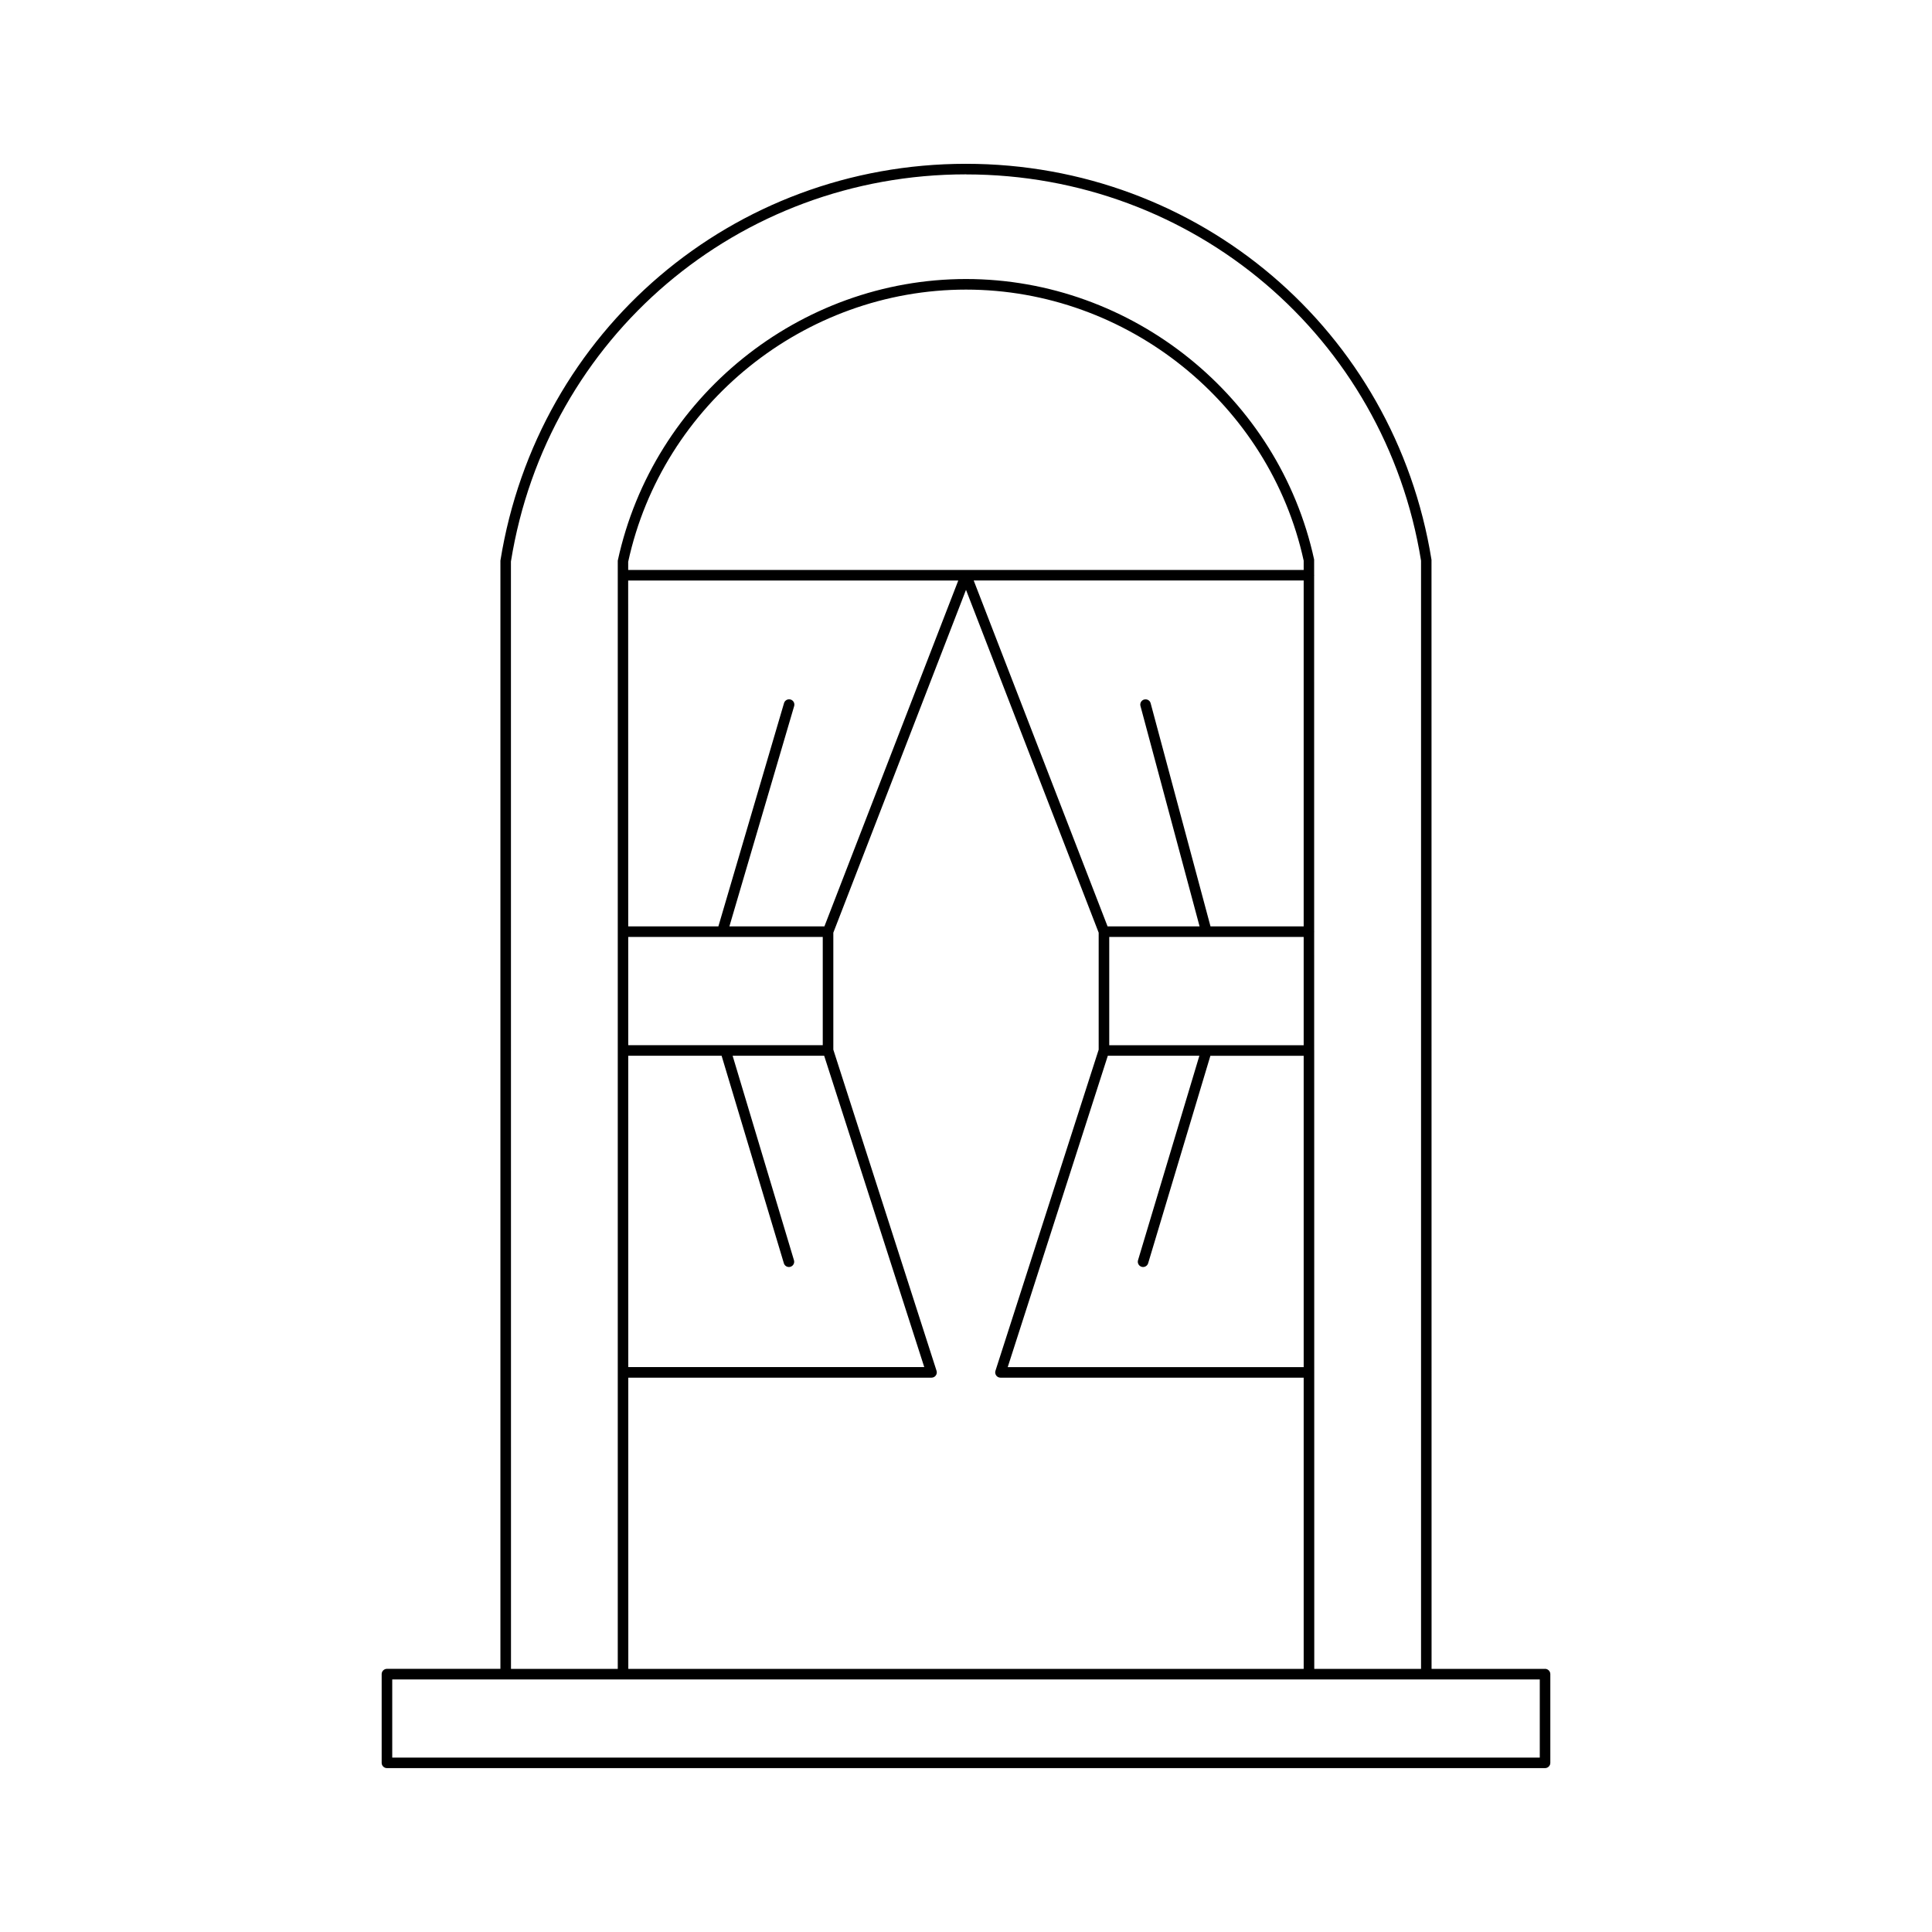 <?xml version="1.0" encoding="UTF-8"?>
<!-- Uploaded to: ICON Repo, www.iconrepo.com, Generator: ICON Repo Mixer Tools -->
<svg fill="#000000" width="800px" height="800px" version="1.1" viewBox="144 144 512 512" xmlns="http://www.w3.org/2000/svg">
 <path d="m553.45 586.27h-30.07l-0.016-293.92c-9.809-60.805-61.688-104.94-123.37-104.94s-113.56 44.133-123.38 105.16v293.69h-30.07c-0.77 0-1.398 0.629-1.398 1.398v23.512c0 0.77 0.629 1.398 1.398 1.398h306.91c0.77 0 1.398-0.629 1.398-1.398v-23.512c-0.004-0.77-0.633-1.398-1.402-1.398zm-153.45-396.05c60.297 0 111.02 43.145 120.59 102.36v293.69h-28.297l-0.008-78.551c0-0.008 0.008-0.012 0.008-0.023 0-0.008-0.008-0.012-0.008-0.023l-0.008-85.242c-0.004-0.012 0.012-0.023 0.012-0.039s-0.02-0.027-0.02-0.043l-0.004-31.391c0-0.02 0.023-0.031 0.023-0.051s-0.02-0.031-0.023-0.051l-0.008-94.34c0.004-0.031 0.031-0.047 0.031-0.078s-0.031-0.047-0.031-0.078v-4.078c-9.352-43.07-48.156-74.336-92.254-74.336-44.102 0-82.902 31.266-92.289 74.633v293.69h-28.297l-0.016-293.47c9.582-59.441 60.301-102.59 120.6-102.59zm-46.488 139.16c-0.742-0.215-1.52 0.207-1.738 0.953l-17.398 59.172h-23.891l-0.012-91.664h87.48l-35.477 91.664h-25.18l17.164-58.383c0.215-0.742-0.207-1.523-0.949-1.742zm8.527 62.922v28.688h-51.547l-0.004-28.688zm-26.805 31.488 16.496 54.984c0.176 0.602 0.734 0.996 1.336 0.996 0.133 0 0.27-0.016 0.406-0.059 0.738-0.219 1.16-1 0.934-1.742l-16.254-54.18h24.262l26.523 82.508h-78.438l-0.008-82.508zm55.625 85.309c0.449 0 0.871-0.215 1.133-0.574 0.262-0.359 0.34-0.824 0.203-1.25l-27.355-85.105v-31.004l35.16-90.852 35.16 90.852v31.004l-27.355 85.105c-0.137 0.426-0.059 0.891 0.203 1.25 0.262 0.359 0.684 0.574 1.133 0.574h80.348v77.172h-178.98l-0.008-77.172zm20.199-2.801 26.523-82.508h24.262l-16.254 54.176c-0.223 0.742 0.195 1.523 0.934 1.742 0.141 0.043 0.273 0.062 0.406 0.062 0.602 0 1.16-0.395 1.34-0.996l16.496-54.984h24.723v82.508zm26.902-85.305v-28.688h51.527v28.688zm26.836-31.488-15.863-59.137c-0.191-0.75-0.961-1.18-1.711-0.988-0.75 0.195-1.191 0.969-0.988 1.711l15.668 58.414h-24.383l-35.477-91.668h87.445v91.664zm-154.32-94.465v-2.164c9.078-41.793 46.73-72.129 89.523-72.129s80.441 30.336 89.488 71.832v2.461zm241.58 314.74h-304.11v-20.715h304.11z"/>
</svg>